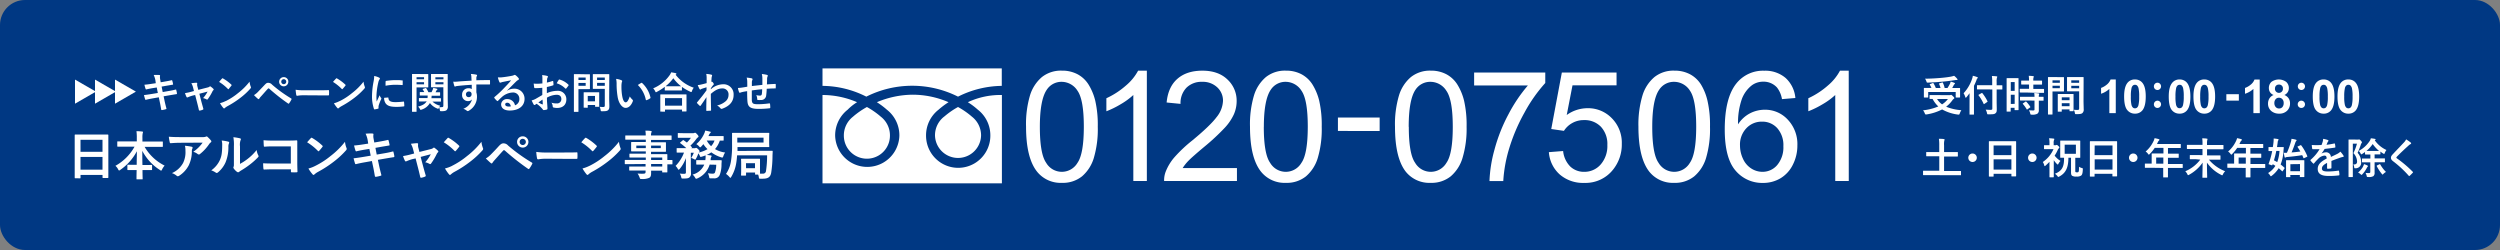 <svg xmlns="http://www.w3.org/2000/svg" viewBox="0 0 1000 100"><rect x="0" y="0" width="1000" height="100" fill="#808080" stroke="none"/><defs><style>.cls-1{fill:#003883;}.cls-2{fill:#fff;}</style></defs><title>アセット 10</title><g id="レイヤー_2" data-name="レイヤー 2"><g id="design"><rect class="cls-1" width="1000" height="100" rx="10"/><path class="cls-2" d="M30.11,71.3c-.21,0-.23,0-.23-.23s0-1.39,0-7.47V59.54c0-4.07,0-5.35,0-5.48s0-.25.23-.25.86,0,2.9,0h7.2c2,0,2.77,0,2.9,0s.23,0,.23.25,0,1.41,0,4.85v4.67c0,6,0,7.26,0,7.39s0,.23-.23.23H41.24c-.21,0-.23,0-.23-.23v-1h-8.8v1.13c0,.21,0,.23-.23.23Zm2.1-10.58H41V55.93h-8.8ZM41,67.86V62.78h-8.8v5.08Z"/><path class="cls-2" d="M49.83,58.66c-1.91,0-2.56,0-2.69,0s-.23,0-.23-.23V56.79c0-.21,0-.23.23-.23s.78,0,2.69,0h4.89V55.2a17.72,17.72,0,0,0-.14-2.73c.75,0,1.57.06,2.31.15.18,0,.31.1.31.21a2,2,0,0,1-.13.54,8.44,8.44,0,0,0-.1,1.76V56.6H62.2c1.91,0,2.58,0,2.71,0s.23,0,.23.23v1.68c0,.21,0,.23-.23.23s-.8,0-2.71,0H57.85a19,19,0,0,0,8,7.5,6.45,6.45,0,0,0-1,1.51c-.17.34-.25.5-.4.5a1.06,1.06,0,0,1-.44-.23,20,20,0,0,1-7.09-7.68c0,1.74,0,3.8.06,5.67H58c1.85,0,2.46-.05,2.58-.05s.25,0,.25.24v1.59c0,.21,0,.23-.25.23s-.73,0-2.58,0H57c0,1.78.06,3.15.06,3.51,0,.19,0,.21-.23.21h-2c-.21,0-.23,0-.23-.21,0-.36,0-1.73.06-3.51h-.9c-1.85,0-2.46,0-2.58,0s-.23,0-.23-.23V66.12c0-.21,0-.24.23-.24s.73.05,2.58.05h.92c0-1.79.07-3.72.07-5.44a20.9,20.9,0,0,1-6.62,7.45,1,1,0,0,1-.48.25c-.13,0-.23-.12-.4-.46a4.45,4.45,0,0,0-1.09-1.4,19.6,19.6,0,0,0,7.66-7.67Z"/><path class="cls-2" d="M72,57.11c-1.2,0-2.48.08-3.72.17-.25,0-.33-.13-.37-.32a18.53,18.53,0,0,1-.38-2.27c1.42.11,2.58.15,4.26.15h9a4.22,4.22,0,0,0,1.45-.13,1.53,1.53,0,0,1,.39-.14.71.71,0,0,1,.49.29,11.27,11.27,0,0,1,1.26,1.32.65.65,0,0,1,.16.38.53.53,0,0,1-.29.44,2.76,2.76,0,0,0-.57.61,17.55,17.55,0,0,1-3.69,4,.59.59,0,0,1-.44.19.82.82,0,0,1-.51-.21,4.81,4.81,0,0,0-1.74-.86,15,15,0,0,0,3.76-3.67Zm1.18,8.19a9.8,9.8,0,0,0,1-5,7.44,7.44,0,0,0-.21-2,21.72,21.72,0,0,1,2.71.4c.28.06.36.21.36.4a.75.75,0,0,1-.11.37,2.21,2.21,0,0,0-.19.86,12.88,12.88,0,0,1-1.23,5.78,11,11,0,0,1-3.82,4.18,1.11,1.11,0,0,1-.59.21.6.6,0,0,1-.42-.19,5.89,5.89,0,0,0-1.91-1.07A9.34,9.34,0,0,0,73.17,65.3Z"/><path class="cls-2" d="M91.34,56.67c.36.1.4.35.27.65a3,3,0,0,0-.25,1.43,15.72,15.72,0,0,1-1.13,6.17,11,11,0,0,1-3,4,1,1,0,0,1-.55.27.71.71,0,0,1-.4-.17,7.2,7.2,0,0,0-1.78-.88A10.35,10.35,0,0,0,88,63.91c.59-1.43.86-2.58.88-5.94a5.56,5.56,0,0,0-.21-1.76A15.92,15.92,0,0,1,91.34,56.67ZM96,65.55a21.74,21.74,0,0,0,3-1.95A20.47,20.47,0,0,0,102.66,60a6,6,0,0,0,.65,2.12,1,1,0,0,1,.12.35c0,.15-.08.3-.31.53A26.9,26.9,0,0,1,100,65.78a33.6,33.6,0,0,1-3.74,2.52,5.56,5.56,0,0,0-.6.44.67.67,0,0,1-.42.17.82.82,0,0,1-.44-.17,5.66,5.66,0,0,1-1.26-1.28.83.83,0,0,1-.19-.44.69.69,0,0,1,.08-.32c.15-.27.13-.52.13-1.59V58.54a16.83,16.83,0,0,0-.21-3.66,20.66,20.66,0,0,1,2.62.44c.27.07.38.19.38.36a1.27,1.27,0,0,1-.17.53A5.72,5.72,0,0,0,96,58.54Z"/><path class="cls-2" d="M116.33,58.56H109a30.24,30.24,0,0,0-3.15.12c-.23,0-.32-.1-.32-.35-.06-.57-.1-1.56-.1-2.25a29,29,0,0,0,3.5.15h6.24c1.09,0,2.21,0,3.32-.09.33,0,.44.09.42.36,0,1.11,0,2.2,0,3.32v5c0,1.54.06,3.22.08,3.81,0,.21-.08.27-.38.29a14.28,14.28,0,0,1-1.85,0c-.33,0-.39,0-.39-.36v-.84H109.1c-1.32,0-2.43.07-3.44.09-.19,0-.27-.09-.29-.32a18,18,0,0,1-.11-2.18c1,.06,2.21.1,3.86.1h7.21Z"/><path class="cls-2" d="M124.33,55.26a.43.43,0,0,1,.3-.17.53.53,0,0,1,.27.11,21.87,21.87,0,0,1,4,3c.13.13.19.21.19.29a.44.44,0,0,1-.13.28c-.31.42-1,1.26-1.3,1.57-.1.11-.17.17-.25.17s-.17-.06-.27-.17a21.94,21.94,0,0,0-4.29-3.42C123.33,56.33,123.93,55.68,124.33,55.26Zm1.83,11.07a31.57,31.57,0,0,0,6.05-3.91A31.74,31.74,0,0,0,138,56.71a9,9,0,0,0,.59,2.46,1,1,0,0,1,.1.39,1,1,0,0,1-.33.63,34.3,34.3,0,0,1-4.83,4.46,45.27,45.27,0,0,1-6.34,4.11,7.2,7.2,0,0,0-1.41,1,.61.61,0,0,1-.38.21.6.6,0,0,1-.36-.23,14.78,14.78,0,0,1-1.67-2.33A13.24,13.24,0,0,0,126.16,66.33Z"/><path class="cls-2" d="M147.08,56.1a10,10,0,0,0-.84-2.62,19.15,19.15,0,0,1,2.73-.07c.27,0,.42.11.42.32a4.47,4.47,0,0,0,0,1.51l.32,1.76,1.72-.29c1.2-.21,2.66-.46,3.76-.76.1,0,.19.09.23.23a17.55,17.55,0,0,1,.42,1.81c0,.15-.11.21-.32.23-1,.17-2.45.4-3.5.59l-1.85.33.52,2.69,3.05-.52a33.23,33.23,0,0,0,3.29-.7c.28-.06.34,0,.36.24a12,12,0,0,1,.36,1.68.33.33,0,0,1-.32.35c-.63.09-1.89.3-3.38.55l-2.9.5.49,2.33c.29,1.41.65,2.75.92,3.8,0,.11-.08.17-.27.23a13.14,13.14,0,0,1-1.91.44c-.27,0-.4-.08-.42-.25-.15-.77-.38-2.24-.67-3.59l-.53-2.48-2.85.51c-1.43.25-2.61.5-3.41.71a.33.33,0,0,1-.48-.23c-.21-.61-.42-1.41-.59-2.08,1.28-.14,2.4-.31,3.91-.56l2.94-.49-.53-2.71-2,.32c-1.15.19-2.56.48-3.13.63-.21.06-.31,0-.4-.21a18.12,18.12,0,0,1-.59-2.1c1.14-.08,2.29-.23,3.74-.46l1.91-.3Z"/><path class="cls-2" d="M165,63.64a16.08,16.08,0,0,0-2.31.82,1.26,1.26,0,0,1-.38.1c-.15,0-.25-.08-.36-.29a11.69,11.69,0,0,1-.73-1.85,27.09,27.09,0,0,0,3.19-.69l1.26-.34-.46-1.76a7.9,7.9,0,0,0-.87-2.12c.87-.11,1.92-.23,2.46-.23.34,0,.48.12.44.42a3.47,3.47,0,0,0,.13,1.51l.4,1.57,4.55-1.15a2.32,2.32,0,0,0,1-.46.36.36,0,0,1,.26-.13.61.61,0,0,1,.35.19,10,10,0,0,1,1.24,1.05.45.45,0,0,1,.17.31.58.58,0,0,1-.23.42,1.93,1.93,0,0,0-.34.44,24.9,24.9,0,0,1-2.37,4c-.11.13-.19.19-.32.19a.63.63,0,0,1-.31-.1,5.67,5.67,0,0,0-1.68-.63,15.32,15.32,0,0,0,2.23-3.22l-4.06,1.07,1,3.8c.36,1.33.65,2.36,1,3.53a.41.41,0,0,1-.27.57,7.39,7.39,0,0,1-1.38.42c-.28.06-.44,0-.53-.32-.25-1.17-.54-2.33-.84-3.5l-1-3.89Z"/><path class="cls-2" d="M179,55.26a.39.39,0,0,1,.29-.17.5.5,0,0,1,.27.11,21.54,21.54,0,0,1,4,3c.13.13.19.21.19.29a.44.44,0,0,1-.13.28c-.31.42-1,1.26-1.3,1.57-.1.11-.16.17-.25.17a.42.42,0,0,1-.27-.17,22.17,22.17,0,0,0-4.28-3.42C178,56.33,178.64,55.68,179,55.26Zm1.82,11.07a31.57,31.57,0,0,0,6-3.91,31.42,31.42,0,0,0,5.75-5.71,9.76,9.76,0,0,0,.59,2.46,1,1,0,0,1,.1.39,1,1,0,0,1-.33.63,33.75,33.75,0,0,1-4.83,4.46,45.27,45.27,0,0,1-6.34,4.11,7.2,7.2,0,0,0-1.41,1,.59.59,0,0,1-.38.21.56.56,0,0,1-.35-.23A14.17,14.17,0,0,1,178,67.38,13.24,13.24,0,0,0,180.86,66.33Z"/><path class="cls-2" d="M196.52,61.62c1-1,2.06-2.12,3-3.17.84-.88,1.24-1.11,1.89-1.11a2.42,2.42,0,0,1,1.82.86A66.76,66.76,0,0,0,212.69,65a.37.37,0,0,1,.19.57,13.38,13.38,0,0,1-1.09,1.83c-.11.14-.21.23-.32.23a.32.32,0,0,1-.23-.09,95.64,95.64,0,0,1-9.3-7.32.51.51,0,0,0-.34-.15.42.42,0,0,0-.33.17c-1,1.07-2,2.2-3.43,3.8a7.74,7.74,0,0,0-.84,1.07.46.46,0,0,1-.37.27.43.43,0,0,1-.3-.15c-.56-.46-1.19-1.07-2-1.84A9.88,9.88,0,0,0,196.52,61.62Zm14.85-4.85a2.27,2.27,0,0,1-4.54,0,2.21,2.21,0,0,1,2.27-2.24A2.24,2.24,0,0,1,211.37,56.77Zm-3.51,0a1.24,1.24,0,1,0,1.24-1.24A1.2,1.2,0,0,0,207.86,56.77Z"/><path class="cls-2" d="M218.38,63.49a17,17,0,0,0-3.09.25c-.25,0-.42-.12-.48-.44a21,21,0,0,1-.31-2.54A26.91,26.91,0,0,0,219,61h6.76c1.6,0,3.21,0,4.83-.06.31,0,.38,0,.38.29a16.35,16.35,0,0,1,0,2c0,.25-.09.33-.38.31-1.58,0-3.13,0-4.68,0Z"/><path class="cls-2" d="M234,55.26a.41.41,0,0,1,.29-.17.53.53,0,0,1,.28.11,21.87,21.87,0,0,1,4,3c.12.13.19.21.19.29a.5.5,0,0,1-.13.28c-.32.42-1,1.26-1.3,1.57-.11.11-.17.17-.25.17s-.17-.06-.28-.17a22.17,22.17,0,0,0-4.28-3.42C233,56.33,233.56,55.68,234,55.26Zm1.83,11.07a31.49,31.49,0,0,0,6-3.91,31.42,31.42,0,0,0,5.75-5.71,9.76,9.76,0,0,0,.59,2.46.89.89,0,0,1,.11.39c0,.19-.11.36-.34.63a33.75,33.75,0,0,1-4.83,4.46,44.68,44.68,0,0,1-6.34,4.11,7,7,0,0,0-1.4,1,.64.64,0,0,1-.38.21.57.57,0,0,1-.36-.23A15.45,15.45,0,0,1,233,67.38,13.52,13.52,0,0,0,235.79,66.33Z"/><path class="cls-2" d="M252.7,65.65c-1.83,0-2.46,0-2.59,0s-.2,0-.2-.24V64.2c0-.21,0-.23.2-.23s.76,0,2.59,0h5.62V63h-3.46c-2,0-2.73,0-2.86,0s-.23,0-.23-.21V61.71c0-.21,0-.23.23-.23s.82,0,2.86,0h3.46v-.93h-2.7c-2.06,0-2.8,0-2.92,0s-.25,0-.25-.26,0-.4,0-1.09V58.16c0-.69,0-1,0-1.09s0-.26.25-.26.86,0,2.92,0h2.7v-.93H253c-1.89,0-2.54,0-2.66,0s-.23,0-.23-.23V54.42c0-.21,0-.23.23-.23s.77,0,2.66,0h5.29a10.52,10.52,0,0,0-.14-1.93c.77,0,1.45,0,2.18.13.19,0,.34.1.34.23a.86.86,0,0,1-.13.4,3.28,3.28,0,0,0-.13,1.17h5.34c1.89,0,2.54,0,2.66,0s.23,0,.23.23v1.32c0,.21,0,.23-.23.23s-.77,0-2.66,0h-5.34v.93h2.8c2.05,0,2.79,0,2.94,0s.23,0,.23.26,0,.4,0,1.09v1.13c0,.69,0,1,0,1.09s0,.26-.23.26-.89,0-2.94,0h-2.8v.93h3.41c2,0,2.79,0,2.89,0s.23,0,.23.23,0,.63,0,1.82V64c1.24,0,1.72,0,1.83,0s.21,0,.21.23v1.26c0,.21,0,.24-.21.24s-.59,0-1.83,0v1.07c0,1.26,0,1.81,0,1.94s0,.23-.23.23h-1.61c-.21,0-.23,0-.23-.23v-.47h-4.43c0,.38,0,.74,0,1,0,1-.19,1.54-.76,1.87a6.68,6.68,0,0,1-3,.46c-.63,0-.63,0-.84-.6a6.56,6.56,0,0,0-.82-1.6,15.09,15.09,0,0,0,2.12.08c.91,0,1.09-.16,1.09-.77v-.49h-3.44c-2.06,0-2.75,0-2.88,0s-.23,0-.23-.26V66.85c0-.23,0-.25.23-.25s.82,0,2.88,0h3.44v-1Zm5.62-6.4v-1h-3.8v1Zm6-1h-3.89v1h3.89ZM260.44,63v1h4.46V63Zm4.46,3.61v-1h-4.46v1Z"/><path class="cls-2" d="M283.86,65.84a8.72,8.72,0,0,1-4.87,5.5,1.6,1.6,0,0,1-.51.17c-.17,0-.25-.12-.46-.48a4.29,4.29,0,0,0-1-1.2,6.92,6.92,0,0,0,4.69-4h-.36c-1.87,0-2.48,0-2.61,0s-.25,0-.25-.23V64.29c0-.23,0-.25.25-.25s.74,0,2.61,0h.8c0-.25.06-.53.08-.82a9.93,9.93,0,0,0,0-1.07,15.44,15.44,0,0,1-1.62.55c-.48.12-.5.1-.69-.38a6.52,6.52,0,0,0-.57-1,11.81,11.81,0,0,1-.92,2.1c-.19.31-.25.44-.36.44a1,1,0,0,1-.38-.17,5.58,5.58,0,0,0-1.23-.5,11.93,11.93,0,0,0,1.07-2.1h-1.2v5.46c0,.94.06,1.8.06,2.64a2,2,0,0,1-.67,1.81c-.38.29-.9.42-2.48.42-.63,0-.63,0-.77-.65a3.9,3.9,0,0,0-.57-1.35,11.69,11.69,0,0,0,1.72.11c.59,0,.74-.17.74-.61v-3.7c0-.65,0-1.3,0-2a14.27,14.27,0,0,1-2.46,4.33c-.19.21-.32.33-.44.33s-.23-.12-.38-.4a4,4,0,0,0-.86-1.11,15.05,15.05,0,0,0,3.38-5.33h-.23c-1.76,0-2.35,0-2.48,0s-.23,0-.23-.25V59.5c0-.23,0-.25.23-.25s.72,0,2.48,0h1.15a24.37,24.37,0,0,0-2.37-1.95c-.08-.06-.15-.13-.15-.17s.07-.1.17-.21l.86-.73c.21-.19.28-.19.47-.07l1.26.91a16.58,16.58,0,0,0,1.61-1.91h-2.69c-1.65,0-2.2,0-2.33,0s-.23,0-.23-.23V53.45c0-.21,0-.23.23-.23s.68.05,2.33.05h3.64a1,1,0,0,0,.42-.09.79.79,0,0,1,.29-.08c.17,0,.36.12.8.59s.57.69.57.9-.13.29-.3.4a3.06,3.06,0,0,0-.59.63,17.82,17.82,0,0,1-2.35,2.64c.17.17.34.36.53.53s.14.21-.09.4l-.12.1h1.32a.75.75,0,0,0,.4-.08.6.6,0,0,1,.27-.07c.13,0,.34.11.74.49s.61.67.61.86-.05.23-.21.38a.41.41,0,0,0-.15.14A11.81,11.81,0,0,0,283,59.65a10.45,10.45,0,0,1-1.64-2l-.88,1c-.17.19-.28.27-.4.27s-.21-.08-.36-.27a4.57,4.57,0,0,0-1.2-1,12,12,0,0,0,3.09-4.06,5.08,5.08,0,0,0,.46-1.36c.61.1,1.41.29,1.93.42.19,0,.3.12.3.27a.42.42,0,0,1-.21.32,1.58,1.58,0,0,0-.42.58c-.11.21-.19.42-.3.61h3.57c1.64,0,2.17,0,2.29,0s.23,0,.23.23V56c0,.21,0,.23-.23.23l-1.3,0a9.65,9.65,0,0,1-1.93,3.4A10.44,10.44,0,0,0,290.05,61a5.56,5.56,0,0,0-.71,1.47c-.26.63-.26.63-.88.46a13.35,13.35,0,0,1-3.95-2A10.7,10.7,0,0,1,282.66,62c.55,0,1.09.11,1.6.17.25,0,.37.12.37.25a.69.69,0,0,1-.16.42,1.76,1.76,0,0,0-.19.86l-.07.38h1.56c1.89,0,2.54,0,2.66,0s.26.06.26.27l-.09,1.28a11.72,11.72,0,0,1-.69,4.28,2.24,2.24,0,0,1-2.35,1.43c-.36,0-.76,0-1.2,0-.59,0-.59,0-.73-.73a6.31,6.31,0,0,0-.47-1.33,10.31,10.31,0,0,0,1.81.19c.53,0,.8-.08,1-.44a9.19,9.19,0,0,0,.52-3.13Zm-1.16-9.63a8.6,8.6,0,0,0,1.74,2.26,6.38,6.38,0,0,0,1.37-2.26Z"/><path class="cls-2" d="M305.91,60.32c2.07,0,2.77,0,2.89,0s.28,0,.28.27L309,62.19a44.48,44.48,0,0,1-.54,7c-.32,1.58-1.16,2.29-3.34,2.29-.23,0-.63,0-1,0s-.52,0-.57-.44a4.77,4.77,0,0,0-.29-1.2h-1c-.21,0-.23,0-.23-.21V69h-3.61V70c0,.21,0,.23-.23.23h-1.54c-.2,0-.23,0-.23-.23s.05-.59.05-3.11V65.65c0-1.28-.05-1.78-.05-1.91s0-.25.23-.25.66,0,2.21,0h2.71c1.55,0,2.06,0,2.2,0s.23,0,.23.25,0,.61,0,1.56v1.36c0,1.81,0,2.5,0,2.79a8.65,8.65,0,0,0,1.07,0,1.16,1.16,0,0,0,1.33-1.07,40.69,40.69,0,0,0,.44-6.26h-12c-.08,1.15-.19,2.16-.34,3.06a15.3,15.3,0,0,1-2,5.57c-.17.25-.23.38-.34.38s-.19-.11-.4-.34a6.37,6.37,0,0,0-1.36-1.22,12.39,12.39,0,0,0,2-5.18,39.23,39.23,0,0,0,.42-6.85c0-2.77,0-4,0-4.16s0-.23.25-.23.86,0,2.92,0h8.59c2.06,0,2.77,0,2.9,0s.23,0,.23.23-.05.53-.05,1.6V57c0,1.05.05,1.45.05,1.58s0,.25-.23.25-.84,0-2.9,0h-9.58c0,.54,0,1.07,0,1.55Zm-.49-5.25h-10.5V57h10.5Zm-7,12.2H302v-2h-3.61Z"/><path class="cls-2" d="M30,41.48V31.83l8.36,4.82Z"/><path class="cls-2" d="M38,41.48V31.83l8.36,4.82Z"/><path class="cls-2" d="M46,41.48V31.83l8.36,4.82Z"/><path class="cls-2" d="M62.16,32.13A8.45,8.45,0,0,0,61.48,30,16.31,16.31,0,0,1,63.69,30c.22,0,.34.09.34.26a3.63,3.63,0,0,0,0,1.22l.25,1.43,1.39-.24c1-.17,2.16-.37,3.05-.61.08,0,.15.07.18.19a10.56,10.56,0,0,1,.34,1.46c0,.12-.08.17-.25.18l-2.84.48-1.5.27.43,2.18,2.46-.43a27,27,0,0,0,2.67-.56c.22-.05.28,0,.29.19a9.52,9.52,0,0,1,.29,1.36.27.27,0,0,1-.25.29c-.51.07-1.53.24-2.74.44l-2.35.41.39,1.88c.24,1.14.53,2.23.75,3.08,0,.09-.07.14-.22.19a11.83,11.83,0,0,1-1.55.36c-.22,0-.32-.07-.34-.21-.11-.63-.3-1.82-.54-2.9l-.42-2-2.32.41c-1.15.2-2.1.41-2.75.58a.27.27,0,0,1-.39-.19c-.17-.5-.34-1.14-.48-1.69,1-.11,1.94-.25,3.17-.45l2.38-.39-.43-2.2-1.6.26c-.93.15-2.07.39-2.53.51-.17,0-.26,0-.32-.17a13.09,13.09,0,0,1-.48-1.7c.92-.07,1.85-.19,3-.38l1.54-.23Z"/><path class="cls-2" d="M77.06,38.23a14.5,14.5,0,0,0-1.87.66,1.09,1.09,0,0,1-.31.09c-.12,0-.2-.07-.29-.24a8.88,8.88,0,0,1-.59-1.5,19.74,19.74,0,0,0,2.58-.56l1-.27L77.23,35a6.48,6.48,0,0,0-.7-1.71c.7-.09,1.55-.19,2-.19.27,0,.39.1.36.34a2.52,2.52,0,0,0,.1,1.22l.32,1.28L83,35a1.91,1.91,0,0,0,.85-.37.28.28,0,0,1,.2-.1.54.54,0,0,1,.29.15,8.67,8.67,0,0,1,1,.85.38.38,0,0,1,.14.26.52.52,0,0,1-.19.34,1.31,1.31,0,0,0-.27.35,19.8,19.8,0,0,1-1.92,3.2c-.09.1-.15.15-.26.15a.57.57,0,0,1-.25-.08,4.6,4.6,0,0,0-1.36-.51,12.6,12.6,0,0,0,1.8-2.6l-3.28.86.78,3.08c.29,1.07.53,1.9.79,2.85.06.26,0,.38-.23.46a5,5,0,0,1-1.12.34c-.22,0-.35,0-.42-.25-.21-1-.44-1.89-.68-2.84L78.06,38Z"/><path class="cls-2" d="M88.79,31.45a.32.32,0,0,1,.24-.14.45.45,0,0,1,.22.09,17.59,17.59,0,0,1,3.25,2.41c.1.1.15.17.15.24a.35.35,0,0,1-.1.22c-.26.34-.82,1-1,1.27-.09.09-.14.14-.21.14s-.13,0-.22-.14a18,18,0,0,0-3.47-2.77C88,32.31,88.47,31.79,88.79,31.45Zm1.48,9a25.45,25.45,0,0,0,4.9-3.17,25.83,25.83,0,0,0,4.66-4.62,7.57,7.57,0,0,0,.47,2,.87.87,0,0,1,.09.32c0,.16-.09.29-.28.51a27.22,27.22,0,0,1-3.91,3.61,37,37,0,0,1-5.13,3.33,6.23,6.23,0,0,0-1.14.78.47.47,0,0,1-.3.17.43.43,0,0,1-.29-.19A10.87,10.87,0,0,1,88,41.26,10.36,10.36,0,0,0,90.27,40.41Z"/><path class="cls-2" d="M103.33,36.6c.83-.85,1.66-1.72,2.46-2.57s1-.9,1.53-.9a2,2,0,0,1,1.48.7,53.85,53.85,0,0,0,7.62,5.52.3.3,0,0,1,.15.46,10.27,10.27,0,0,1-.89,1.48c-.08.12-.17.19-.25.19a.3.3,0,0,1-.19-.07,78.52,78.52,0,0,1-7.53-5.93.38.38,0,0,0-.27-.12.35.35,0,0,0-.27.13c-.84.87-1.6,1.79-2.77,3.08a5,5,0,0,0-.68.87.41.41,0,0,1-.31.22.39.39,0,0,1-.24-.12,20.1,20.1,0,0,1-1.58-1.5A7.77,7.77,0,0,0,103.33,36.6Zm12-3.93a1.84,1.84,0,1,1-1.83-1.82A1.81,1.81,0,0,1,115.34,32.67Zm-2.83,0a1,1,0,1,0,1-1A1,1,0,0,0,112.51,32.67Z"/><path class="cls-2" d="M121.39,38.11a13.28,13.28,0,0,0-2.5.21.38.38,0,0,1-.39-.36,20.57,20.57,0,0,1-.25-2.06,21.66,21.66,0,0,0,3.67.21h5.47c1.3,0,2.6,0,3.91-.06.26,0,.31,0,.31.24a14.23,14.23,0,0,1,0,1.6c0,.2-.07.27-.31.26-1.27,0-2.53,0-3.79,0Z"/><path class="cls-2" d="M134.39,31.45a.31.31,0,0,1,.24-.14.53.53,0,0,1,.22.09,17.89,17.89,0,0,1,3.24,2.41c.11.1.16.17.16.24a.42.42,0,0,1-.1.22c-.26.34-.82,1-1.06,1.27-.08.09-.13.14-.2.14a.33.33,0,0,1-.22-.14,18.36,18.36,0,0,0-3.47-2.77C133.57,32.31,134.07,31.79,134.39,31.45Zm1.48,9a25.37,25.37,0,0,0,4.89-3.17,25.19,25.19,0,0,0,4.66-4.62,7.53,7.53,0,0,0,.48,2,.83.83,0,0,1,.08.32c0,.16-.08.29-.27.51a27.22,27.22,0,0,1-3.91,3.61,37.66,37.66,0,0,1-5.13,3.33,5.83,5.83,0,0,0-1.14.78.49.49,0,0,1-.31.17.45.45,0,0,1-.29-.19,12,12,0,0,1-1.36-1.88A10.25,10.25,0,0,0,135.87,40.41Z"/><path class="cls-2" d="M151.56,31c.29.15.39.25.39.41s0,.17-.25.51a3.83,3.83,0,0,0-.41,1.2,27.35,27.35,0,0,0-.72,5.5,15.64,15.64,0,0,0,.11,2c.35-.78.66-1.34,1.15-2.53a4.33,4.33,0,0,0,.6,1.07.74.74,0,0,1,.12.26.48.48,0,0,1-.09.27,16.81,16.81,0,0,0-1,2.57,2,2,0,0,0-.05.52c0,.21,0,.34,0,.48s-.06.19-.22.22a8.15,8.15,0,0,1-1.39.27c-.12,0-.19-.07-.22-.19a15.78,15.78,0,0,1-.78-5.06,32.55,32.55,0,0,1,.57-5.58,13,13,0,0,0,.31-2.53A7.67,7.67,0,0,1,151.56,31Zm3.64,8c.13,0,.17.06.17.25.1,1.17.92,1.6,2.77,1.6a25.26,25.26,0,0,0,3.24-.22c.17,0,.21,0,.24.22a12.89,12.89,0,0,1,.1,1.46c0,.2,0,.22-.28.26a24.06,24.06,0,0,1-2.77.18c-2.52,0-3.69-.41-4.42-1.41a3.7,3.7,0,0,1-.6-2.21Zm-.95-6.36c0-.21.06-.26.23-.29a26.84,26.84,0,0,1,3.69-.31c1,0,1.8,0,2.52.11.35,0,.39,0,.39.22,0,.51,0,1,0,1.44,0,.15-.06.22-.22.21-1-.07-1.9-.11-2.77-.11a21.62,21.62,0,0,0-3.86.39C154.21,33.4,154.21,33,154.25,32.69Z"/><path class="cls-2" d="M169.43,29.63c1.1,0,1.61,0,1.71,0s.17,0,.17.18,0,.58,0,1.57v1.83c0,1,0,1.45,0,1.55s0,.2-.17.2-.61,0-1.71,0h-2.81v5.93c0,2.38,0,3.54,0,3.66s0,.18-.19.18H165c-.17,0-.19,0-.19-.18s0-1.28,0-3.66V33.47c0-2.38,0-3.57,0-3.69s0-.18.19-.18.77,0,2,0Zm-2.81,1.24v.83h3v-.83Zm3,2h-3v.85h3Zm.33,7.72c-1.57,0-2.11,0-2.2,0s-.18,0-.18-.18v-1c0-.17,0-.19.18-.19s.63,0,2.2,0H171a7.23,7.23,0,0,0,.07-1h-.85c-1.49,0-2,0-2.11,0s-.2,0-.2-.19v-1c0-.17,0-.19.2-.19s.52,0,1.6,0a7.14,7.14,0,0,0-.59-1c-.12-.15-.09-.22.12-.29l.93-.31c.21-.06.24-.06.34.09a11.36,11.36,0,0,1,.85,1.55h1.26c.17-.34.31-.67.46-1a4.21,4.21,0,0,0,.22-.72,13.7,13.7,0,0,1,1.39.33c.16,0,.28.11.28.23a.33.33,0,0,1-.14.21,1,1,0,0,0-.29.34l-.32.63c1.09,0,1.53,0,1.61,0s.21,0,.21.19v1c0,.17,0,.19-.21.19s-.61,0-2.11,0h-1.07a7.79,7.79,0,0,1-.08,1H174c1.55,0,2.09,0,2.19,0s.19,0,.19.19v1c0,.17,0,.18-.19.18s-.64,0-2.19,0h-1a6.57,6.57,0,0,0,3.09,1.63,4.81,4.81,0,0,0-.39.58,8.93,8.93,0,0,0,.92,0c.56,0,.72-.15.72-.66V34.9h-2.86c-1.34,0-1.79,0-1.89,0s-.18,0-.18-.2,0-.46,0-1.41V31.23c0-1,0-1.33,0-1.45s0-.18.18-.18.55,0,1.89,0H177c1.33,0,1.79,0,1.91,0s.18,0,.18.18,0,.82,0,2.28v7c0,1.19.05,2.55.05,3.38a2,2,0,0,1-.48,1.58c-.32.29-.78.46-2,.46-.64,0-.64,0-.73-.52a3.69,3.69,0,0,0-.29-1l-.08.2c-.12.26-.17.36-.29.36a1.2,1.2,0,0,1-.39-.12,6.67,6.67,0,0,1-2.91-2.19,5.8,5.8,0,0,1-3.28,2.61,1.05,1.05,0,0,1-.41.12c-.12,0-.17-.08-.29-.3a3.31,3.31,0,0,0-.76-1c1.9-.5,2.94-1.19,3.43-2.16Zm4.2-9.69v.83h3.23v-.83Zm3.23,2.82v-.85h-3.23v.85Z"/><path class="cls-2" d="M188.56,30.82a5.52,5.52,0,0,0-.2-1.24,16.15,16.15,0,0,1,2,.24c.29.05.47.17.47.32a.74.74,0,0,1-.15.39,2,2,0,0,0-.14.49c0,.22,0,.44,0,1.09,1.83-.07,3.59-.08,5.22-.08.2,0,.24,0,.25.25,0,.43,0,.87,0,1.29,0,.19-.08.24-.29.22-1.76,0-3.41,0-5.18,0,0,1,0,2.12,0,3.16a5.29,5.29,0,0,1,.25,1.68,6.34,6.34,0,0,1-3,5.49,1.6,1.6,0,0,1-.67.33,1,1,0,0,1-.51-.26,3.92,3.92,0,0,0-1.29-.68,5.68,5.68,0,0,0,3.49-3.74,2,2,0,0,1-1.6.68,2.36,2.36,0,0,1-2.37-2.6,2.48,2.48,0,0,1,2.57-2.55,2.06,2.06,0,0,1,1.29.34c0-.59,0-1.17,0-1.73-2.15.12-4.54.32-5.88.51-.38,0-.65.2-.8.2s-.24-.07-.29-.24a11.91,11.91,0,0,1-.43-1.71,11,11,0,0,0,2.08-.07c1-.09,3.23-.22,5.27-.34C188.58,31.7,188.58,31.28,188.56,30.82Zm-2.17,6.88a1.05,1.05,0,0,0,1.08,1.16,1.09,1.09,0,0,0,1.16-1.17,1,1,0,0,0-1.12-1.09A1.08,1.08,0,0,0,186.39,37.7Z"/><path class="cls-2" d="M202.9,36.24a5.14,5.14,0,0,1,2.7-.76,4,4,0,0,1,4.22,4.08c0,2.83-2.3,4.65-5.93,4.65-2.15,0-3.44-.91-3.44-2.5a2.26,2.26,0,0,1,2.4-2.07A3.08,3.08,0,0,1,206,42.12a2.56,2.56,0,0,0,1.74-2.58A2.48,2.48,0,0,0,205.11,37a6.92,6.92,0,0,0-4.35,1.8c-.5.45-1,.94-1.48,1.45-.12.12-.2.19-.29.19s-.15-.06-.26-.16a7.42,7.42,0,0,1-1-1.1c-.1-.14,0-.26.09-.39a41.3,41.3,0,0,0,4-3.76c1.05-1.09,1.85-1.94,2.63-2.91-1,.19-2.23.43-3.28.65a5.23,5.23,0,0,0-.71.2,1.15,1.15,0,0,1-.34.09.4.4,0,0,1-.38-.29,8.55,8.55,0,0,1-.59-1.84,8.35,8.35,0,0,0,1.58,0c1-.1,2.53-.32,3.86-.58a4.47,4.47,0,0,0,.93-.26.94.94,0,0,1,.32-.13.61.61,0,0,1,.39.13,6.35,6.35,0,0,1,1.14,1.09.59.59,0,0,1,.19.41.45.45,0,0,1-.29.41,2.67,2.67,0,0,0-.75.54c-1.24,1.21-2.38,2.4-3.67,3.64Zm0,4.85c-.5,0-.82.28-.82.64,0,.53.46.89,1.48.89a3.71,3.71,0,0,0,.78-.07C204.14,41.61,203.63,41.09,202.92,41.09Z"/><path class="cls-2" d="M216.92,35.12c-.85.07-1.72.14-2.85.14-.29,0-.38-.11-.41-.36s-.12-.89-.19-1.48a8.41,8.41,0,0,0,1.33.08c.71,0,1.44-.06,2.16-.13,0-.56,0-1.21,0-1.94a5.9,5.9,0,0,0-.12-1.38,9.36,9.36,0,0,1,2,.31c.2.05.34.17.34.32a.56.56,0,0,1-.11.27,2.32,2.32,0,0,0-.23.67c0,.44-.07.86-.09,1.41A16.91,16.91,0,0,0,221,32.4c.15,0,.27,0,.29.15a9.8,9.8,0,0,1,.1,1.33c0,.17-.05.22-.22.27a18.1,18.1,0,0,1-2.43.65c0,.81,0,1.65,0,2.46a10.68,10.68,0,0,1,4.18-.93,3.36,3.36,0,0,1,3.62,3.4c0,2.17-1.39,3.45-3.68,3.45a6.28,6.28,0,0,1-1.4-.16.45.45,0,0,1-.37-.51,3,3,0,0,0-.51-1.44,6.32,6.32,0,0,0,2.12.3,1.69,1.69,0,0,0,1.84-1.75c0-1.1-.68-1.71-1.87-1.71a8.38,8.38,0,0,0-3.89,1.15c0,.72,0,1.29.06,2s.14,1.82.14,2.21c0,.24,0,.5-.25.56a6.63,6.63,0,0,1-1.26.21c-.19,0-.26-.12-.41-.34a10.42,10.42,0,0,0-2.41-2.18,2.69,2.69,0,0,0-.55.38.42.42,0,0,1-.29.11.47.47,0,0,1-.37-.27,16.69,16.69,0,0,1-.78-1.58,6.4,6.4,0,0,0,1.56-.59L216.92,38ZM215.34,41c.48.25,1,.54,1.6.76.13,0,.18,0,.17-.13,0-.45-.07-1.23-.1-1.79C216.53,40.13,216,40.52,215.34,41ZM223.47,32c.11-.18.17-.24.28-.2a8.12,8.12,0,0,1,3.61,2.07c.07.07.1.12.1.17a.38.38,0,0,1-.07.17c-.22.34-.66.87-.92,1.21a.28.28,0,0,1-.34,0,7.87,7.87,0,0,0-3.45-2.09A10.58,10.58,0,0,1,223.47,32Z"/><path class="cls-2" d="M234.1,29.7c1.11,0,1.6,0,1.7,0s.17,0,.17.19,0,.61,0,1.68v2.21c0,1.06,0,1.57,0,1.67s0,.19-.17.19-.59,0-1.7,0h-2.72v5.31c0,2.34,0,3.5,0,3.62s0,.18-.19.18h-1.45c-.17,0-.18,0-.18-.18s0-1.28,0-3.62V33.5c0-2.34,0-3.53,0-3.65s0-.19.18-.19.75,0,2,0ZM231.38,31v1h2.89V31Zm2.89,2.17h-2.89v1.16h2.89Zm-.61,9.9c-.17,0-.19,0-.19-.17s0-.53,0-2.77V38.89c0-1.24,0-1.68,0-1.8s0-.19.19-.19.53,0,1.8,0h2.23c1.27,0,1.68,0,1.8,0s.19,0,.19.19,0,.55,0,1.48v1.31c0,2.14,0,2.55,0,2.65s0,.2-.19.2h-1.24c-.19,0-.21,0-.21-.2V42H235.1v.92c0,.17,0,.17-.2.17Zm1.44-2.54H238V38.38H235.1Zm8.57-1.44c0,1.19.07,2.55.07,3.38s-.1,1.21-.49,1.57-.85.46-2.37.46c-.54,0-.54,0-.64-.53a5.05,5.05,0,0,0-.39-1.26,9.62,9.62,0,0,0,1.37.09c.57,0,.7-.16.7-.67V35.56H239.2c-1.32,0-1.77,0-1.87,0s-.2,0-.2-.19,0-.51,0-1.53V31.4c0-1,0-1.43,0-1.55s0-.19.2-.19.55,0,1.87,0h2.45c1.31,0,1.77,0,1.87,0s.19,0,.19.19,0,.82,0,2.26ZM238.83,31v1h3.09V31Zm3.09,3.33V33.16h-3.09v1.16Z"/><path class="cls-2" d="M248.6,32.11c.15.07.27.19.27.31a1.35,1.35,0,0,1-.14.47,7.66,7.66,0,0,0-.15,1.67,21.42,21.42,0,0,0,.3,3.87c.24,1.35.68,2.5,1.4,2.5.54,0,1-.59,1.63-2.36A6.43,6.43,0,0,0,253,39.88a.54.54,0,0,1,.12.63c-.65,1.73-1.7,2.65-2.89,2.65s-2.72-1.56-3.18-4.44a31,31,0,0,1-.41-4.94,9.11,9.11,0,0,0-.2-2.23A7.52,7.52,0,0,1,248.6,32.11Zm7.88,1.07a.64.64,0,0,1,.19-.07c.07,0,.12,0,.19.11A11.28,11.28,0,0,1,260.19,39c.05.22-.05.29-.19.37a5.72,5.72,0,0,1-1.32.68c-.21.07-.33,0-.36-.18A11.55,11.55,0,0,0,255.14,34C255.79,33.56,256.21,33.32,256.48,33.18Z"/><path class="cls-2" d="M265.92,34.73a20.69,20.69,0,0,1-3.15,2,1,1,0,0,1-.39.17c-.12,0-.18-.11-.32-.42a4.07,4.07,0,0,0-.8-1.14,15.19,15.19,0,0,0,6.55-5.2,5.56,5.56,0,0,0,.66-1.21c.66.1,1.29.21,1.78.33.21.06.31.11.31.27a.28.28,0,0,1-.17.25.81.81,0,0,0-.14.12,15.43,15.43,0,0,0,7.26,5.19,4.33,4.33,0,0,0-.71,1.29c-.1.32-.17.44-.31.44a1.08,1.08,0,0,1-.41-.15,19.07,19.07,0,0,1-3.31-1.91V36c0,.17,0,.19-.19.19s-.56,0-1.92,0H268c-1.36,0-1.81,0-1.92,0s-.19,0-.19-.19Zm-1.62,9.91c-.17,0-.18,0-.18-.19s0-.56,0-3V40c0-1.46,0-2,0-2.05s0-.19.18-.19.7,0,2.33,0h5.44c1.63,0,2.23,0,2.33,0s.2,0,.2.19,0,.59,0,1.8v1.66c0,2.45,0,2.91,0,3s0,.18-.2.18H273c-.17,0-.19,0-.19-.18v-.56H266v.64c0,.17,0,.19-.2.19ZM266,42.26h6.82v-3H266Zm4.71-7.74h1.75a15.68,15.68,0,0,1-3.13-3.23,16.5,16.5,0,0,1-3.09,3.21c.2,0,.68,0,1.84,0Z"/><path class="cls-2" d="M284.33,35.71a7.56,7.56,0,0,1,4.87-2A4,4,0,0,1,293.44,38c0,2.62-1.6,4.42-4.52,5.48a.68.68,0,0,1-.29.06.57.57,0,0,1-.45-.23,4.79,4.79,0,0,0-1.34-1.13,7.76,7.76,0,0,0,3.42-1.68A3.28,3.28,0,0,0,291.41,38a2.38,2.38,0,0,0-2.53-2.63c-1.56,0-2.89.75-4.55,2.18,0,2.17.06,4.23.1,6.52a.2.2,0,0,1-.22.21c-.19,0-1,.07-1.52.07-.15,0-.2-.07-.18-.24,0-1.74.05-3.52.08-5.25-.81,1.22-1.66,2.46-2.29,3.36-.09.1-.16.17-.24.17a.29.29,0,0,1-.19-.1,12.57,12.57,0,0,1-1-1,.26.26,0,0,1-.1-.19.32.32,0,0,1,.1-.2c1.5-1.82,2.47-3,3.74-4.78,0-.42,0-.88,0-1.21-.49.16-1.29.4-1.94.63-.29.12-.46.29-.56.29s-.24-.1-.34-.3a14.92,14.92,0,0,1-.68-1.5,7.93,7.93,0,0,0,1.16-.17c.44-.1,1.1-.25,2.41-.61,0-.73,0-1.48,0-2.21a6.46,6.46,0,0,0-.17-1.48,12.7,12.7,0,0,1,2,.29c.35.1.42.29.3.59a3.56,3.56,0,0,0-.17.73c0,.41-.05.8-.08,1.53l.14,0,.11,0c.12,0,.31.17.46.39s.27.41.27.53,0,.18-.28.47-.5.63-.9,1.23Z"/><path class="cls-2" d="M298.9,32.84a6.62,6.62,0,0,0-.23-1.8,15.59,15.59,0,0,1,2,.29.42.42,0,0,1,.35.36,1,1,0,0,1-.1.35,2.47,2.47,0,0,0-.17.75c0,.41,0,1.05,0,1.63,1.17-.15,3-.34,4.2-.47,0-.85,0-1.77,0-2.4a7.55,7.55,0,0,0-.22-1.94,12.71,12.71,0,0,1,2.06.34c.24.07.32.15.32.32a.91.91,0,0,1-.1.35,2.8,2.8,0,0,0-.17.76c0,.92-.05,1.58-.07,2.38,1.38-.1,2.4-.15,3.32-.19.13,0,.2,0,.2.17a13.08,13.08,0,0,1,0,1.4c0,.22,0,.23-.22.23-1.12,0-2.26.06-3.38.14a26.16,26.16,0,0,1-.21,2.62A2,2,0,0,1,304.28,40a7.89,7.89,0,0,1-1.06,0c-.27,0-.34-.13-.34-.44a4,4,0,0,0-.37-1.53,5.1,5.1,0,0,0,1.44.21c.46,0,.72-.14.8-.73s.1-1.14.12-1.81c-1.36.11-2.84.28-4.15.48,0,1.85,0,2.87,0,3.84.1,1.39.47,1.67,2.55,1.67a32.65,32.65,0,0,0,4.4-.34c.25,0,.31,0,.34.22a10,10,0,0,1,.1,1.43c0,.2-.07.28-.22.3a38.65,38.65,0,0,1-4.27.26c-3.43,0-4.43-.72-4.64-2.94-.08-.92-.12-2.35-.12-4.15-.86.12-1.41.22-2,.36a4.43,4.43,0,0,0-.77.25c-.22.1-.34,0-.44-.19a6.56,6.56,0,0,1-.47-1.7A14.52,14.52,0,0,0,297,35c.48-.06,1.3-.22,1.92-.32Z"/><path class="cls-2" d="M410.42,50.71A40.27,40.27,0,0,1,412,38.16a15.56,15.56,0,0,1,4.76-7.33,12.23,12.23,0,0,1,8-2.57A13.05,13.05,0,0,1,431,29.69a11.67,11.67,0,0,1,4.4,4.1,22.31,22.31,0,0,1,2.71,6.54,43.37,43.37,0,0,1,1,10.38,40.39,40.39,0,0,1-1.59,12.5,15.5,15.5,0,0,1-4.74,7.35,12.22,12.22,0,0,1-8,2.58,12.08,12.08,0,0,1-10-4.53Q410.43,63.09,410.42,50.71Zm5.52,0q0,10.86,2.54,14.43a7.25,7.25,0,0,0,12.51,0q2.53-3.59,2.54-14.41T431,36.3a7.54,7.54,0,0,0-6.33-3.57,7,7,0,0,0-5.95,3.15Q415.95,39.9,415.94,50.73Z"/><path class="cls-2" d="M458.74,72.41h-5.41V38a28.1,28.1,0,0,1-5.1,3.72,36.23,36.23,0,0,1-5.68,2.79V39.3a32.36,32.36,0,0,0,7.91-5.16,20.24,20.24,0,0,0,4.79-5.88h3.49Z"/><path class="cls-2" d="M494.78,67.22v5.19H465.65a9.55,9.55,0,0,1,.63-3.75,19.82,19.82,0,0,1,3.58-5.85,56,56,0,0,1,7.08-6.65q7.14-5.89,9.71-9.33a11,11,0,0,0,2.55-6.5,7.18,7.18,0,0,0-2.31-5.4,8.37,8.37,0,0,0-6-2.2,8.54,8.54,0,0,0-6.29,2.34,8.82,8.82,0,0,0-2.39,6.48L466.65,41q.59-6.21,4.31-9.47t10-3.26q6.34,0,10,3.51a11.53,11.53,0,0,1,3.7,8.7,13.2,13.2,0,0,1-1.08,5.19,20.28,20.28,0,0,1-3.6,5.36,87.53,87.53,0,0,1-8.33,7.74q-4.87,4.08-6.27,5.54a17.54,17.54,0,0,0-2.32,2.92Z"/><path class="cls-2" d="M500,50.71a40.27,40.27,0,0,1,1.6-12.55,15.56,15.56,0,0,1,4.76-7.33,12.22,12.22,0,0,1,8-2.57,13.06,13.06,0,0,1,6.22,1.43,11.74,11.74,0,0,1,4.4,4.1,22.31,22.31,0,0,1,2.71,6.54,43.37,43.37,0,0,1,1,10.38,40.39,40.39,0,0,1-1.59,12.5,15.5,15.5,0,0,1-4.74,7.35,12.23,12.23,0,0,1-8,2.58,12.08,12.08,0,0,1-10-4.53Q500,63.09,500,50.71Zm5.52,0q0,10.86,2.54,14.43a7.25,7.25,0,0,0,12.51,0q2.53-3.59,2.54-14.41T520.6,36.3a7.54,7.54,0,0,0-6.33-3.57,7,7,0,0,0-5.95,3.15Q505.55,39.9,505.54,50.73Z"/><path class="cls-2" d="M535.17,52.38V47h16.69v5.41Z"/><path class="cls-2" d="M558,50.71a40.27,40.27,0,0,1,1.6-12.55,15.56,15.56,0,0,1,4.76-7.33,12.22,12.22,0,0,1,7.95-2.57,13.06,13.06,0,0,1,6.22,1.43,11.74,11.74,0,0,1,4.4,4.1,22.31,22.31,0,0,1,2.71,6.54,43.37,43.37,0,0,1,1,10.38A40.39,40.39,0,0,1,585,63.21a15.5,15.5,0,0,1-4.74,7.35,12.23,12.23,0,0,1-8,2.58,12.08,12.08,0,0,1-10-4.53Q558,63.09,558,50.71Zm5.52,0q0,10.86,2.54,14.43a7.25,7.25,0,0,0,12.51,0q2.54-3.59,2.54-14.41T578.54,36.3a7.54,7.54,0,0,0-6.33-3.57,7,7,0,0,0-6,3.15Q563.48,39.9,563.48,50.73Z"/><path class="cls-2" d="M589.65,34.18V29h28.46v4.2a60.42,60.42,0,0,0-8.34,11.88,72.45,72.45,0,0,0-6.38,15.25,56,56,0,0,0-2.08,12.09h-5.52a53.89,53.89,0,0,1,2-12.54,65.9,65.9,0,0,1,5.6-14.18,60.82,60.82,0,0,1,7.76-11.51Z"/><path class="cls-2" d="M619.55,60.86l5.7-.45a10.21,10.21,0,0,0,2.89,6.23,7.9,7.9,0,0,0,5.53,2.09,8.56,8.56,0,0,0,6.6-2.94A11.18,11.18,0,0,0,642.94,58a10.09,10.09,0,0,0-2.57-7.29,9,9,0,0,0-6.8-2.67,9.27,9.27,0,0,0-4.71,1.2,9.14,9.14,0,0,0-3.28,3.1l-5.08-.73L624.74,29h21.88v5.14H629L626.69,46A14.36,14.36,0,0,1,635,43.28a13.17,13.17,0,0,1,9.72,4,13.91,13.91,0,0,1,4,10.24,16,16,0,0,1-3.48,10.31,14,14,0,0,1-11.54,5.33,14.21,14.21,0,0,1-9.79-3.36A13.19,13.19,0,0,1,619.55,60.86Z"/><path class="cls-2" d="M655.37,50.71A40.57,40.57,0,0,1,657,38.16a15.5,15.5,0,0,1,4.77-7.33,12.18,12.18,0,0,1,8-2.57,13.05,13.05,0,0,1,6.21,1.43,11.6,11.6,0,0,1,4.4,4.1A22,22,0,0,1,683,40.33a43.37,43.37,0,0,1,1,10.38,40.73,40.73,0,0,1-1.58,12.5,15.51,15.51,0,0,1-4.75,7.35,12.22,12.22,0,0,1-8,2.58,12.08,12.08,0,0,1-10-4.53Q655.38,63.09,655.37,50.71Zm5.53,0q0,10.86,2.53,14.43a7.25,7.25,0,0,0,12.51,0q2.53-3.59,2.54-14.41T676,36.3a7.52,7.52,0,0,0-6.32-3.57,7,7,0,0,0-6,3.15Q660.9,39.9,660.9,50.73Z"/><path class="cls-2" d="M718.15,39.2l-5.36.45a10.2,10.2,0,0,0-2-4.65,7.2,7.2,0,0,0-5.44-2.33,7.64,7.64,0,0,0-4.59,1.44,12.52,12.52,0,0,0-4,5.45,28.44,28.44,0,0,0-1.54,10.18,12.61,12.61,0,0,1,4.78-4.41,12.91,12.91,0,0,1,5.93-1.44,12.27,12.27,0,0,1,9.21,4,14.22,14.22,0,0,1,3.81,10.26,16.89,16.89,0,0,1-1.79,7.69,13,13,0,0,1-4.91,5.44,13.45,13.45,0,0,1-7.09,1.89,13.9,13.9,0,0,1-11-5q-4.26-5-4.26-16.36,0-12.74,4.72-18.52a13.61,13.61,0,0,1,11.11-5,12.49,12.49,0,0,1,8.53,2.91A12.3,12.3,0,0,1,718.15,39.2ZM696,58.16a12.53,12.53,0,0,0,1.19,5.34,8.9,8.9,0,0,0,3.31,3.89,8.29,8.29,0,0,0,4.5,1.34A7.65,7.65,0,0,0,710.9,66a11,11,0,0,0,2.45-7.51,10.23,10.23,0,0,0-2.42-7.2,8,8,0,0,0-6.15-2.63,8.36,8.36,0,0,0-6.23,2.63A9.45,9.45,0,0,0,696,58.16Z"/><path class="cls-2" d="M739.51,72.41H734.1V38a28.1,28.1,0,0,1-5.1,3.72,36.6,36.6,0,0,1-5.67,2.79V39.3a32.48,32.48,0,0,0,7.9-5.16A20.08,20.08,0,0,0,736,28.26h3.49Z"/><path class="cls-2" d="M346.53,38.66a40.75,40.75,0,0,1,36.68,0,39.8,39.8,0,0,1,17.5-4.31v-7H329v7A39.34,39.34,0,0,1,346.53,38.66Z"/><path class="cls-2" d="M377.67,46.64l-.14.11A9.46,9.46,0,0,0,374,54.26a9.22,9.22,0,0,0,18.43,0,9.49,9.49,0,0,0-3.56-7.51l-.14-.11-.13-.12a32.22,32.22,0,0,0-5.39-3.72,32.36,32.36,0,0,0-5.38,3.72Z"/><path class="cls-2" d="M341.25,46.64l-.14.11a9.47,9.47,0,0,0-3.57,7.51,9.22,9.22,0,0,0,18.44,0,9.49,9.49,0,0,0-3.56-7.51l-.14-.11-.13-.12a32.36,32.36,0,0,0-5.38-3.72,33.18,33.18,0,0,0-5.4,3.72Z"/><path class="cls-2" d="M387.14,40.88a28.93,28.93,0,0,1,4,3,13,13,0,0,1,5,10.39,12.86,12.86,0,0,1-25.72,0,13,13,0,0,1,5-10.39,32,32,0,0,1,4-3,36.21,36.21,0,0,0-14.34-3,37.44,37.44,0,0,0-14.33,3,32,32,0,0,1,4,3,13,13,0,0,1,5,10.39,12.85,12.85,0,0,1-25.69,0,13.06,13.06,0,0,1,5-10.39,19.82,19.82,0,0,1,3.77-3A35.13,35.13,0,0,0,329,38V73.32h71.76V38A30.68,30.68,0,0,0,387.14,40.88Z"/><path class="cls-2" d="M779.76,38.06a1.55,1.55,0,0,0,.46-.05.7.7,0,0,1,.22-.07c.15,0,.3.11.8.6s.49.58.49.71-.07.19-.2.27a2.33,2.33,0,0,0-.57.58,12.33,12.33,0,0,1-2.5,2.59,19.71,19.71,0,0,0,6.09,1.39,6.65,6.65,0,0,0-.64,1.28c-.14.37-.18.47-.4.47l-.32,0a17.25,17.25,0,0,1-6.34-2.06,20.51,20.51,0,0,1-6.21,2,1.68,1.68,0,0,1-.35,0c-.19,0-.24-.1-.38-.44a5.06,5.06,0,0,0-.68-1.21,21,21,0,0,0,6.09-1.54,11.37,11.37,0,0,1-2.28-3H772c-.17,0-.18,0-.18-.18V38.22c0-.17,0-.19.18-.19s.67,0,2.32,0Zm-6.7-4.83c.2-.08.27,0,.36.11a12.74,12.74,0,0,1,.91,1.85h1.89a10.52,10.52,0,0,0-.58-1.58c-.07-.15,0-.22.17-.29l1-.32c.19,0,.26-.07.34.1a10.5,10.5,0,0,1,.71,2.09H779a14.43,14.43,0,0,0,1-1.73,3.44,3.44,0,0,0,.25-.84,15.6,15.6,0,0,1,1.48.51c.17.07.26.14.26.26s-.09.18-.19.29a1.94,1.94,0,0,0-.37.52c-.17.33-.34.65-.55,1h.73c1.57,0,2.13,0,2.23,0s.19,0,.19.18,0,.39,0,.85v1c0,1.09,0,1.48,0,1.58s0,.19-.19.19h-1.38c-.17,0-.18,0-.18-.19v-2h-11v2c0,.17,0,.19-.19.19h-1.36c-.17,0-.18,0-.18-.19s0-.49,0-1.6v-.85c0-.58,0-.85,0-1s0-.18.18-.18.67,0,2.23,0h.61a8.16,8.16,0,0,0-.64-1.29c-.11-.16-.11-.19.13-.27Zm9.77-1.76a.54.54,0,0,1,.19.35c0,.11-.08.17-.27.17a5.53,5.53,0,0,0-.82.07c-1.66.24-3,.43-5,.61-1.8.17-3.86.31-5.83.38-.37,0-.37,0-.54-.51a5.93,5.93,0,0,0-.53-1.07c2.16,0,4.38-.14,6.37-.31,1.7-.15,2.86-.31,3.81-.48a9.43,9.43,0,0,0,1.43-.37A7.14,7.14,0,0,1,782.83,31.47Zm-8,8.14a7.55,7.55,0,0,0,2,2.14,8.89,8.89,0,0,0,2.33-2.14Z"/><path class="cls-2" d="M787.82,39.27c0-.61,0-1.28,0-2-.37.54-.78,1.07-1.22,1.6-.14.15-.22.22-.29.22s-.14-.09-.2-.27a5.79,5.79,0,0,0-.68-1.52,15.84,15.84,0,0,0,3.41-5.78,5.85,5.85,0,0,0,.29-1.22,14.89,14.89,0,0,1,1.72.52c.18.07.27.14.27.26s0,.19-.19.31-.2.25-.34.68c-.3.76-.63,1.51-1,2.26v8.77c0,1.65,0,2.48,0,2.57s0,.18-.18.18H788c-.17,0-.19,0-.19-.18s0-.92,0-2.57Zm5.47-3.52c-1.63,0-2.21,0-2.31,0s-.19,0-.19-.18V34.25c0-.17,0-.18.19-.18s.68,0,2.31,0h3.59V32.83a15.89,15.89,0,0,0-.12-2.42c.63,0,1.26.05,1.87.12.17,0,.27.1.27.19a.9.9,0,0,1-.12.37,5.51,5.51,0,0,0-.12,1.69V34.1c1.46,0,2,0,2.09,0s.19,0,.19.18V35.6c0,.17,0,.18-.19.18s-.63,0-2.09,0v4.71c0,1.19.05,2.33.05,3.26s-.12,1.23-.56,1.59-1.07.39-2.72.39c-.53,0-.53,0-.64-.53a4.62,4.62,0,0,0-.51-1.33c.66,0,1.44.09,2,.07s.65-.15.65-.56v-7.6Zm.49,5.8a.49.49,0,0,1-.2.1c-.05,0-.09,0-.14-.15a17.59,17.59,0,0,0-2-3.35c-.12-.16-.1-.17.12-.31l1.07-.61c.17-.1.2-.07.32.05A17.51,17.51,0,0,1,795,40.51c.08.15,0,.19-.15.31Z"/><path class="cls-2" d="M807.42,38.76c0,4.23,0,5,0,5.1s0,.19-.19.19H806c-.15,0-.17,0-.17-.19v-.75h-1.56v1.35c0,.17,0,.18-.17.18h-1.26c-.17,0-.19,0-.19-.18s0-1,0-5.24V35.51c0-3.07,0-4,0-4.08s0-.18.19-.18.44,0,1.46,0h1.46c1,0,1.35,0,1.46,0s.19,0,.19.18,0,.94,0,3.44Zm-3.11-5.93v3.52h1.56V32.83Zm1.56,8.73V37.89h-1.56v3.67ZM810.39,37c-1.61,0-2.17,0-2.27,0s-.21,0-.21-.21V35.7c0-.17,0-.19.21-.19s.66,0,2.27,0h1.23V33.8h-.8c-1.52,0-2,0-2.14,0s-.21,0-.21-.19V32.45c0-.19,0-.2.21-.2s.62,0,2.14,0h.8a15.78,15.78,0,0,0-.12-1.92c.66,0,1.12.05,1.75.12.17,0,.27.09.27.17a1,1,0,0,1-.1.36,3.69,3.69,0,0,0-.09,1.27h1.14c1.55,0,2.06,0,2.16,0s.19,0,.19.2v1.19c0,.17,0,.19-.19.19s-.61,0-2.16,0h-1.14v1.75h1.81c1.61,0,2.17,0,2.27,0s.21,0,.21.19v1.17c0,.19,0,.21-.21.21s-.66,0-2.27,0Zm.07,3.2c-1.61,0-2.16,0-2.26,0s-.2,0-.2-.18V38.9c0-.17,0-.19.2-.19s.65,0,2.26,0h3.35a13.5,13.5,0,0,0-.12-1.49c.65,0,1.26.08,1.72.15.18,0,.29.1.29.19a.62.62,0,0,1-.09.29,2.12,2.12,0,0,0-.08.86c1.15,0,1.61,0,1.7,0s.2,0,.2.19v1.19c0,.17,0,.18-.2.18l-1.7,0v1.68c0,.78,0,1.51,0,2.09a1.6,1.6,0,0,1-.59,1.45,4,4,0,0,1-2.21.37c-.51,0-.53,0-.65-.51a3.83,3.83,0,0,0-.51-1.24c.6.05,1.11.07,1.67.07s.56-.14.56-.53V40.24Zm-.29.48c.17-.11.22-.11.36,0a13,13,0,0,1,1.56,2c.11.15.09.2-.08.32l-1,.71c-.1.07-.15.11-.2.11s-.09,0-.14-.12a13.19,13.19,0,0,0-1.5-2.09c-.11-.14-.11-.19.09-.31Z"/><path class="cls-2" d="M823.7,30.85c1.11,0,1.62,0,1.72,0s.17,0,.17.2,0,.6,0,1.62v2.11c0,1,0,1.51,0,1.61s0,.21-.17.21-.61,0-1.72,0H821V42c0,2.35,0,3.5,0,3.62s0,.19-.18.19h-1.45c-.17,0-.18,0-.18-.19s0-1.27,0-3.62V34.68c0-2.36,0-3.55,0-3.66s0-.2.18-.2.77,0,2,0ZM821,32.13v1h2.94v-1Zm2.94,2.16H821v1h2.94Zm-.64,10.39c-.17,0-.19,0-.19-.21s0-.56,0-3.08V39.9c0-1.5,0-2,0-2.13s0-.18.19-.18.52,0,1.81,0h2.3c1.29,0,1.7,0,1.82,0s.19,0,.19.18,0,.62,0,1.84v1.68c0,2.47,0,2.93,0,3s0,.19-.19.19H828c-.17,0-.19,0-.19-.19v-.53h-3.11v.7c0,.19,0,.21-.21.21Zm1.41-4.61h3.11V38.93h-3.11Zm3.11,2.41V41.29h-3.11v1.19Zm5.59-2.22c0,1.19.07,2.55.07,3.38a1.85,1.85,0,0,1-.49,1.56c-.36.33-.84.46-2.44.46-.51,0-.51,0-.61-.52a5.24,5.24,0,0,0-.41-1.25,11.59,11.59,0,0,0,1.43.09c.56,0,.7-.15.7-.66V36.53h-2.79c-1.32,0-1.77,0-1.87,0s-.19,0-.19-.21,0-.49,0-1.49V32.52c0-1,0-1.39,0-1.5s0-.2.19-.2.55,0,1.87,0h2.5c1.33,0,1.79,0,1.89,0s.18,0,.18.2,0,.8,0,2.25Zm-4.9-8.13v1h3.15v-1Zm3.15,3.18v-1h-3.15v1Z"/><path class="cls-2" d="M846.31,45.24h-2.57V35.56a8.94,8.94,0,0,1-3.31,1.94V35.17a7.49,7.49,0,0,0,2.18-1.24,4.86,4.86,0,0,0,1.62-2.14h2.08Z"/><path class="cls-2" d="M854,31.79a3.66,3.66,0,0,1,3,1.39q1.31,1.64,1.3,5.45T857,44.09a3.68,3.68,0,0,1-3,1.37,3.84,3.84,0,0,1-3.15-1.5c-.8-1-1.2-2.79-1.2-5.36s.44-4.33,1.32-5.44A3.65,3.65,0,0,1,854,31.79Zm0,2.12a1.27,1.27,0,0,0-.83.3,2,2,0,0,0-.57,1.07,14.51,14.51,0,0,0-.26,3.35,14.64,14.64,0,0,0,.23,3.24,2.29,2.29,0,0,0,.6,1.17,1.26,1.26,0,0,0,.83.29,1.31,1.31,0,0,0,.83-.29,2,2,0,0,0,.57-1.07,14.27,14.27,0,0,0,.27-3.34,14.46,14.46,0,0,0-.24-3.24,2.33,2.33,0,0,0-.6-1.18A1.27,1.27,0,0,0,854,33.91Z"/><path class="cls-2" d="M864.42,34.53A1.44,1.44,0,0,1,863,36a1.41,1.41,0,0,1-1.44-1.46A1.43,1.43,0,0,1,863,33.08,1.45,1.45,0,0,1,864.42,34.53Zm0,7.19A1.44,1.44,0,0,1,863,43.18a1.41,1.41,0,0,1-1.44-1.46A1.44,1.44,0,0,1,863,40.27,1.46,1.46,0,0,1,864.42,41.72Z"/><path class="cls-2" d="M871.85,31.79a3.66,3.66,0,0,1,3,1.39q1.3,1.64,1.31,5.45t-1.32,5.46a3.68,3.68,0,0,1-3,1.37A3.84,3.84,0,0,1,868.7,44c-.8-1-1.2-2.79-1.2-5.36s.44-4.33,1.32-5.44A3.65,3.65,0,0,1,871.85,31.79Zm0,2.12a1.27,1.27,0,0,0-.83.3,2.06,2.06,0,0,0-.57,1.07,15.11,15.11,0,0,0-.26,3.35,15.3,15.3,0,0,0,.23,3.24A2.29,2.29,0,0,0,871,43a1.27,1.27,0,0,0,.83.29,1.36,1.36,0,0,0,.84-.29,2,2,0,0,0,.56-1.07,14.27,14.27,0,0,0,.27-3.34,14.46,14.46,0,0,0-.24-3.24,2.33,2.33,0,0,0-.6-1.18A1.27,1.27,0,0,0,871.85,33.91Z"/><path class="cls-2" d="M881.74,31.79a3.66,3.66,0,0,1,3,1.39q1.31,1.64,1.31,5.45t-1.32,5.46a3.68,3.68,0,0,1-3,1.37,3.84,3.84,0,0,1-3.15-1.5c-.8-1-1.2-2.79-1.2-5.36s.44-4.33,1.32-5.44A3.66,3.66,0,0,1,881.74,31.79Zm0,2.12a1.27,1.27,0,0,0-.83.3,2.06,2.06,0,0,0-.57,1.07,15.11,15.11,0,0,0-.26,3.35,14.46,14.46,0,0,0,.24,3.24,2.15,2.15,0,0,0,.6,1.17,1.23,1.23,0,0,0,.82.29,1.36,1.36,0,0,0,.84-.29,2,2,0,0,0,.56-1.07,14.27,14.27,0,0,0,.27-3.34,14.46,14.46,0,0,0-.24-3.24,2.33,2.33,0,0,0-.6-1.18A1.27,1.27,0,0,0,881.74,33.91Z"/><path class="cls-2" d="M890.54,40.25V37.68h5v2.57Z"/><path class="cls-2" d="M903.92,45.24h-2.56V35.57A9,9,0,0,1,898,37.51V35.18a7.37,7.37,0,0,0,2.18-1.24,4.77,4.77,0,0,0,1.62-2.14h2.08Z"/><path class="cls-2" d="M909.45,38A3,3,0,0,1,908,36.86a3,3,0,0,1-.45-1.61,3.27,3.27,0,0,1,1-2.48,5,5,0,0,1,5.94,0,3.24,3.24,0,0,1,1.05,2.48,2.91,2.91,0,0,1-.48,1.65A3,3,0,0,1,913.74,38a3.59,3.59,0,0,1,1.69,1.31,3.42,3.42,0,0,1,.58,2,4,4,0,0,1-1.18,3,4.31,4.31,0,0,1-3.14,1.15,4.77,4.77,0,0,1-3.05-.95,3.76,3.76,0,0,1-1.43-3.11,3.81,3.81,0,0,1,.54-2A3.45,3.45,0,0,1,909.45,38Zm.29,3.15a2.39,2.39,0,0,0,.54,1.66,1.8,1.8,0,0,0,1.36.59,1.72,1.72,0,0,0,1.32-.57,2.4,2.4,0,0,0,.51-1.65,2.13,2.13,0,0,0-.52-1.51,1.78,1.78,0,0,0-1.35-.57,1.62,1.62,0,0,0-1.4.65A2.35,2.35,0,0,0,909.74,41.16Zm.24-5.73a1.6,1.6,0,1,0,3.19,0,1.5,1.5,0,0,0-1.58-1.59,1.58,1.58,0,0,0-1.17.44A1.54,1.54,0,0,0,910,35.43Z"/><path class="cls-2" d="M922,34.53A1.44,1.44,0,0,1,920.58,36a1.42,1.42,0,0,1-1.45-1.46,1.43,1.43,0,0,1,1.45-1.45A1.46,1.46,0,0,1,922,34.53Zm0,7.19a1.44,1.44,0,0,1-1.46,1.46,1.42,1.42,0,0,1-1.45-1.46,1.44,1.44,0,0,1,1.45-1.45A1.47,1.47,0,0,1,922,41.72Z"/><path class="cls-2" d="M929.47,31.79a3.64,3.64,0,0,1,3,1.39q1.31,1.64,1.31,5.45t-1.32,5.46a3.65,3.65,0,0,1-3,1.37,3.85,3.85,0,0,1-3.16-1.5c-.79-1-1.19-2.79-1.19-5.36s.43-4.33,1.31-5.44A3.68,3.68,0,0,1,929.47,31.79Zm0,2.12a1.31,1.31,0,0,0-.84.3,2,2,0,0,0-.56,1.07,14.37,14.37,0,0,0-.27,3.35,14.46,14.46,0,0,0,.24,3.24,2.29,2.29,0,0,0,.6,1.17,1.26,1.26,0,0,0,.83.29,1.31,1.31,0,0,0,.83-.29,2.1,2.1,0,0,0,.57-1.07,14.41,14.41,0,0,0,.26-3.34,15.3,15.3,0,0,0-.23-3.24,2.33,2.33,0,0,0-.6-1.18A1.27,1.27,0,0,0,929.47,33.91Z"/><path class="cls-2" d="M939.36,31.79a3.64,3.64,0,0,1,3,1.39c.88,1.09,1.31,2.91,1.31,5.45s-.44,4.35-1.32,5.46a3.65,3.65,0,0,1-3,1.37,3.81,3.81,0,0,1-3.15-1.5c-.8-1-1.2-2.79-1.2-5.36s.44-4.33,1.31-5.44A3.68,3.68,0,0,1,939.36,31.79Zm0,2.12a1.27,1.27,0,0,0-.83.3,1.92,1.92,0,0,0-.57,1.07,14.37,14.37,0,0,0-.27,3.35,14.46,14.46,0,0,0,.24,3.24,2.29,2.29,0,0,0,.6,1.17,1.26,1.26,0,0,0,.83.29,1.31,1.31,0,0,0,.83-.29,2,2,0,0,0,.57-1.07,14.27,14.27,0,0,0,.27-3.34,14.46,14.46,0,0,0-.24-3.24,2.33,2.33,0,0,0-.6-1.18A1.27,1.27,0,0,0,939.36,33.91Z"/><path class="cls-2" d="M771.51,70.05c-1.51,0-2,0-2.12,0s-.17,0-.17-.19V68.49c0-.17,0-.19.17-.19s.61,0,2.12,0h4.2v-5.8H773c-1.67,0-2.23,0-2.33,0s-.19,0-.19-.19V61c0-.17,0-.18.19-.18s.66,0,2.33,0h2.7V58.19a16.75,16.75,0,0,0-.14-2.67c.63,0,1.4,0,2,.12.16,0,.28.08.28.2a.83.83,0,0,1-.11.37,7.32,7.32,0,0,0-.1,1.94v2.67h3c1.65,0,2.21,0,2.32,0s.2,0,.2.18v1.41c0,.18,0,.19-.2.19s-.67,0-2.32,0h-3v5.8h4.47c1.52,0,2,0,2.13,0s.17,0,.17.19V69.9c0,.17,0,.19-.17.19s-.61,0-2.13,0Z"/><path class="cls-2" d="M790.72,63.1a1.7,1.7,0,1,1-1.7-1.7A1.7,1.7,0,0,1,790.72,63.1Z"/><path class="cls-2" d="M795.74,70.63c-.17,0-.19,0-.19-.19s0-1.12,0-6V61.11c0-3.3,0-4.34,0-4.44s0-.2.19-.2.7,0,2.34,0h5.84c1.64,0,2.24,0,2.34,0s.19,0,.19.2,0,1.14,0,3.93v3.77c0,4.88,0,5.89,0,6s0,.19-.19.19h-1.51c-.17,0-.19,0-.19-.19v-.84h-7.12v.92c0,.17,0,.19-.19.19Zm1.7-8.57h7.12V58.19h-7.12Zm7.12,5.78V63.73h-7.12v4.11Z"/><path class="cls-2" d="M814.63,63.1a1.7,1.7,0,1,1-1.7-1.7A1.71,1.71,0,0,1,814.63,63.1Z"/><path class="cls-2" d="M822.05,58.1a.92.92,0,0,0,.41-.07.7.7,0,0,1,.22-.07c.14,0,.26.07.67.45s.39.46.39.57-.09.26-.24.38a1.66,1.66,0,0,0-.41.63,13.77,13.77,0,0,1-1.24,2.26,8.32,8.32,0,0,0,2.36,2.12,4.6,4.6,0,0,0-.88,1.24c-.08.14-.14.21-.22.21s-.17-.07-.31-.19a10.82,10.82,0,0,1-1.29-1.55v4.14c0,1.25,0,2.43,0,2.51s0,.19-.2.19H820c-.19,0-.21,0-.21-.19s0-1.26,0-2.51V64.73c-.49.51-1,1-1.52,1.48-.17.15-.28.24-.37.24s-.14-.1-.19-.27a4.2,4.2,0,0,0-.59-1.38,12,12,0,0,0,4.28-5.14h-1.85c-1.24,0-1.65,0-1.75,0s-.19,0-.19-.19V58.25c0-.17,0-.18.19-.18s.51,0,1.75,0h.24v-.7a8.57,8.57,0,0,0-.17-2.07,17.83,17.83,0,0,1,1.83.15c.17,0,.28.09.28.17a.8.8,0,0,1-.11.36,3,3,0,0,0-.15,1.33v.76Zm5.31,5c0,4-1.09,6.15-3.64,7.51a.94.94,0,0,1-.39.16c-.12,0-.19-.09-.37-.34a4.17,4.17,0,0,0-1-.92c2.74-1.12,3.73-2.62,3.66-6.41l-1.34,0c-.17,0-.19,0-.19-.18s0-.62,0-1.72V58.12c0-1.09,0-1.58,0-1.7s0-.19.19-.19.63,0,2.09,0h3.43c1.46,0,2,0,2.09,0s.21,0,.21.19,0,.61,0,1.7v3.11c0,1.1,0,1.61,0,1.72s0,.18-.21.18l-1.78,0v5.13c0,.36,0,.48.13.56a1.05,1.05,0,0,0,.62.12.6.6,0,0,0,.56-.23c.13-.23.18-.55.2-2a4,4,0,0,0,1.09.49c.44.12.44.13.42.56-.06,1.63-.29,2.14-.66,2.46a2.87,2.87,0,0,1-1.8.4,3.23,3.23,0,0,1-1.79-.29c-.29-.21-.47-.51-.47-1.36V63.1Zm3-5.24h-4.49v3.66h4.49Z"/><path class="cls-2" d="M836.13,70.63c-.17,0-.18,0-.18-.19s0-1.12,0-6V61.11c0-3.3,0-4.34,0-4.44s0-.2.18-.2.7,0,2.35,0h5.83c1.65,0,2.24,0,2.35,0s.18,0,.18.2,0,1.14,0,3.93v3.77c0,4.88,0,5.89,0,6s0,.19-.18.19h-1.52c-.17,0-.18,0-.18-.19v-.84h-7.13v.92c0,.17,0,.19-.18.19Zm1.7-8.57H845V58.19h-7.13ZM845,67.84V63.73h-7.13v4.11Z"/><path class="cls-2" d="M855,63.1a1.7,1.7,0,1,1-1.7-1.7A1.7,1.7,0,0,1,855,63.1Z"/><path class="cls-2" d="M860.26,67.11c-1.5,0-2,0-2.13,0s-.18,0-.18-.18V65.61c0-.15,0-.17.18-.17s.63,0,2.13,0h.41V63.1c0-1,0-1.43,0-1.53s0-.19.21-.19.68,0,2.32,0h2.18V59.15h-3.48a16.74,16.74,0,0,1-2,2.44c-.17.18-.28.27-.36.27s-.17-.1-.34-.33a3.33,3.33,0,0,0-.95-.91,12.47,12.47,0,0,0,3.14-4.12,4.86,4.86,0,0,0,.44-1.24c.62.12,1.18.24,1.64.38.2.06.3.15.3.28s-.08.21-.2.33a1.58,1.58,0,0,0-.43.61l-.34.73h7c1.65,0,2.23,0,2.33,0s.19,0,.19.18V59c0,.17,0,.19-.19.19s-.68,0-2.33,0h-2.61v2.27H869c1.66,0,2.22,0,2.32,0s.17,0,.17.19v1.27c0,.17,0,.19-.17.19s-.66,0-2.32,0h-1.82v2.48h3.6c1.5,0,2,0,2.13,0s.18,0,.18.17V67c0,.17,0,.18-.18.18s-.63,0-2.13,0h-3.6v.83c0,1.79,0,2.69,0,2.78s0,.18-.19.18h-1.51c-.19,0-.2,0-.2-.18s0-1,0-2.78v-.83Zm5.08-1.63V63h-2.87v2.48Z"/><path class="cls-2" d="M878.43,63.69c-1.65,0-2.23,0-2.31,0s-.2,0-.2-.19V62.23c0-.17,0-.19.2-.19s.66,0,2.31,0H881V59.61h-3.86c-1.55,0-2.1,0-2.2,0s-.18,0-.18-.19V58.13c0-.17,0-.18.18-.18s.65,0,2.2,0H881v-.61a11.42,11.42,0,0,0-.12-2c.61,0,1.27,0,1.87.12.17,0,.25.08.25.18a2.84,2.84,0,0,1-.1.44,5.77,5.77,0,0,0-.1,1.25V58H887c1.55,0,2.09,0,2.19,0s.19,0,.19.18v1.33c0,.17,0,.19-.19.19s-.64,0-2.19,0h-4.18v2.47h2.85c1.67,0,2.25,0,2.33,0s.19,0,.19.19v1.31c0,.17,0,.19-.19.19s-.66,0-2.33,0h-2.1a15.86,15.86,0,0,0,6.49,4.63,4.5,4.5,0,0,0-.87,1.22c-.13.29-.2.41-.32.41a1.2,1.2,0,0,1-.39-.17,15.15,15.15,0,0,1-5.7-4.9c0,2.69.09,5.34.09,5.85,0,.17,0,.19-.19.19h-1.53c-.17,0-.19,0-.19-.19,0-.47.07-3.23.09-5.85a15.86,15.86,0,0,1-5.41,4.85,1.2,1.2,0,0,1-.39.17c-.12,0-.17-.1-.3-.39a4.27,4.27,0,0,0-.84-1.17,14.64,14.64,0,0,0,6-4.65Z"/><path class="cls-2" d="M893.24,67.11c-1.5,0-2,0-2.13,0s-.18,0-.18-.18V65.61c0-.15,0-.17.18-.17s.63,0,2.13,0h.41V63.1c0-1,0-1.43,0-1.53s0-.19.21-.19.68,0,2.33,0h2.17V59.15h-3.48a16.11,16.11,0,0,1-2,2.44c-.17.18-.27.27-.36.27s-.17-.1-.34-.33a3.33,3.33,0,0,0-.95-.91,12.47,12.47,0,0,0,3.14-4.12,5.32,5.32,0,0,0,.45-1.24c.61.12,1.17.24,1.63.38.2.06.3.15.3.28s-.08.21-.2.33a1.58,1.58,0,0,0-.43.61l-.34.73h7c1.65,0,2.22,0,2.33,0s.18,0,.18.18V59c0,.17,0,.19-.18.19s-.68,0-2.33,0h-2.62v2.27H902c1.66,0,2.22,0,2.33,0s.17,0,.17.19v1.27c0,.17,0,.19-.17.19s-.67,0-2.33,0h-1.82v2.48h3.6c1.5,0,2,0,2.13,0s.18,0,.18.17V67c0,.17,0,.18-.18.18s-.63,0-2.13,0h-3.6v.83c0,1.79,0,2.69,0,2.78s0,.18-.19.18h-1.51c-.19,0-.2,0-.2-.18s0-1,0-2.78v-.83Zm5.08-1.63V63h-2.87v2.48Z"/><path class="cls-2" d="M907.4,59c0-.15,0-.17.17-.17s.48,0,1.56,0c.11-.61.19-1.23.26-1.84a12.38,12.38,0,0,0,.07-1.58,13.38,13.38,0,0,1,1.7.21c.17,0,.25.1.25.2a.66.66,0,0,1-.13.36,1.6,1.6,0,0,0-.21.78c-.08.64-.17,1.26-.27,1.87h.75c1.24,0,1.65,0,1.75,0s.22.06.22.21c-.07.47-.1.92-.12,1.24a17.3,17.3,0,0,1-1.15,5.51c.51.39,1,.81,1.51,1.27a.19.19,0,0,1,.1.16.36.36,0,0,1-.1.2l-.63.95c-.14.21-.19.21-.31.1-.47-.44-.9-.83-1.34-1.19a11.32,11.32,0,0,1-2.74,3c-.18.14-.28.22-.39.22s-.18-.12-.35-.39a4.57,4.57,0,0,0-.77-.89,9,9,0,0,0,2.92-2.88,11.64,11.64,0,0,0-1.07-.67l-.08.24c-.07.2-.1.27-.41.17l-.92-.32c-.27-.09-.27-.12-.18-.34a31.73,31.73,0,0,0,1.39-5l-1.31,0c-.15,0-.17,0-.17-.19Zm3.11,1.38a36.49,36.49,0,0,1-.93,3.74c.44.24.88.48,1.31.73a16.13,16.13,0,0,0,.91-4.47Zm9.64-2.26c.19-.09.22-.09.32,0a18.69,18.69,0,0,1,2.44,4.3c.06.17.05.21-.17.33l-1,.47c-.24.12-.29.12-.35,0-.16-.39-.33-.78-.5-1.16-1.88.31-4,.55-6,.74a1.3,1.3,0,0,0-.58.15.52.52,0,0,1-.27.1c-.07,0-.17-.08-.22-.27-.12-.51-.22-1.14-.31-1.68a10.74,10.74,0,0,0,1.26,0,29.67,29.67,0,0,0,1.57-4.3,5.18,5.18,0,0,0,.25-1.27,10.45,10.45,0,0,1,1.75.34c.19.06.28.13.28.25a.43.43,0,0,1-.17.32,2,2,0,0,0-.34.67c-.52,1.53-1,2.75-1.48,3.87,1.19-.1,2.39-.22,3.5-.37a18.8,18.8,0,0,0-1.09-1.77c-.1-.17-.08-.2.14-.3Zm-4,12.56c0,.16,0,.17-.19.17h-1.36c-.17,0-.18,0-.18-.17s0-.56,0-3V66.26c0-1.43,0-1.9,0-2s0-.19.18-.19.6,0,2,0h2.92c1.43,0,1.92,0,2,0s.21,0,.21.19,0,.59,0,1.77v1.63c0,2.41,0,2.87,0,3s0,.17-.21.17h-1.39c-.17,0-.19,0-.19-.17V70h-3.84Zm0-5v2.81H920V65.63Z"/><path class="cls-2" d="M932.58,67.11c0,.19-.1.27-.32.31a10.16,10.16,0,0,1-1.21.08c-.15,0-.22-.1-.22-.27,0-.61,0-1.46,0-2.07-1.52.78-2.06,1.44-2.06,2.26s.58,1.17,2.36,1.17a28.54,28.54,0,0,0,4.23-.34c.16,0,.23,0,.24.19a7.13,7.13,0,0,1,.16,1.39c0,.2-.06.32-.19.32a29.77,29.77,0,0,1-4.22.23c-2.79,0-4.26-.84-4.26-2.81,0-1.63,1-2.82,3.58-4.15-.05-.86-.25-1.21-1-1.17a4,4,0,0,0-2.34,1.22,21,21,0,0,0-1.7,1.86c-.09.1-.14.15-.21.15a.35.35,0,0,1-.19-.12,8.47,8.47,0,0,1-1-1.12.23.23,0,0,1-.07-.16c0-.06,0-.11.12-.18a17.59,17.59,0,0,0,3.55-4.22c-.8,0-1.72,0-2.72,0-.15,0-.2-.08-.24-.27s-.12-.9-.17-1.41a36.43,36.43,0,0,0,3.91,0,12.22,12.22,0,0,0,.51-1.46,4.07,4.07,0,0,0,.12-1,10.72,10.72,0,0,1,1.94.48.3.3,0,0,1,.2.29.3.3,0,0,1-.12.25A1.34,1.34,0,0,0,931,57c-.11.24-.19.46-.4.92a27.12,27.12,0,0,0,3.1-.53c.19,0,.24,0,.27.17a5.6,5.6,0,0,1,.17,1.23c0,.17,0,.23-.29.27-1.27.19-2.74.37-4,.51a17.36,17.36,0,0,1-1.27,1.89v0a3.4,3.4,0,0,1,1.7-.53,1.88,1.88,0,0,1,2.08,1.84c.66-.31,1.63-.75,2.5-1.19a5.14,5.14,0,0,0,1.29-.92,10.81,10.81,0,0,1,1.19,1.5.69.69,0,0,1,.14.37c0,.14-.09.2-.26.24a5.26,5.26,0,0,0-1,.25c-1.1.39-2.21.77-3.65,1.36Z"/><path class="cls-2" d="M943.15,55.84a.83.83,0,0,0,.34-.05.38.38,0,0,1,.22,0c.12,0,.26.07.65.49s.41.58.41.68a.47.47,0,0,1-.15.31,1.6,1.6,0,0,0-.31.66,30,30,0,0,1-1.27,3.2,5.48,5.48,0,0,1,1.42,3.79,2.18,2.18,0,0,1-2.22,2.39c-.53,0-.53,0-.58-.51a2,2,0,0,0-.36-1c1.07,0,1.53-.3,1.53-1.19a5.09,5.09,0,0,0-1.46-3.35,20.36,20.36,0,0,0,1.41-3.79h-1.65V67c0,2.32,0,3.55,0,3.65s0,.17-.19.17h-1.35c-.17,0-.18,0-.18-.17s0-1.27,0-3.64V59.68c0-2.4,0-3.57,0-3.69s0-.18.18-.18.53,0,1.37,0Zm2,10.88a4.22,4.22,0,0,0,.45-1.07,6.94,6.94,0,0,1,1.29.51c.17.08.3.19.3.29a.37.37,0,0,1-.17.25,3.19,3.19,0,0,0-.34.55A10.58,10.58,0,0,1,945,69.64c-.2.21-.3.31-.4.31s-.19-.09-.38-.27a3.57,3.57,0,0,0-1-.65A9.62,9.62,0,0,0,945.19,66.72Zm2.06-1.8c-1.58,0-2.12,0-2.23,0s-.2,0-.2-.19V63.59c0-.17,0-.19.2-.19s.65,0,2.23,0h.94v-1.6H948c-1.29,0-1.7,0-1.8,0s-.19,0-.19-.2v-.8c-.36.27-.71.51-1.09.75a.88.88,0,0,1-.39.19c-.1,0-.17-.12-.32-.41a3.18,3.18,0,0,0-.73-.95,12,12,0,0,0,4.45-4.07,4,4,0,0,0,.41-1c.61.07,1.16.14,1.62.24.18,0,.27.12.27.22a.28.28,0,0,1-.17.25.81.81,0,0,0-.14.12,11.52,11.52,0,0,0,4.66,3.86,4,4,0,0,0-.65,1.16c-.12.29-.17.41-.29.41a.86.86,0,0,1-.39-.17c-.37-.24-.75-.5-1.09-.77v.92c0,.19,0,.2-.2.2s-.51,0-1.8,0h-.32v1.6h1.7c1.58,0,2.14,0,2.24,0s.19,0,.19.19v1.17c0,.17,0,.19-.19.19s-.66,0-2.24,0h-1.7v1.65c0,1.05,0,1.82,0,2.5a1.65,1.65,0,0,1-.51,1.42,3.67,3.67,0,0,1-2,.34c-.54,0-.56,0-.68-.52a3.6,3.6,0,0,0-.45-1.13,10.54,10.54,0,0,0,1.32.07c.46,0,.6-.12.6-.52V64.92Zm2.91-4.54c.81,0,1.26,0,1.51,0a13.89,13.89,0,0,1-2.55-2.77,13.67,13.67,0,0,1-2.5,2.77c.27,0,.7,0,1.38,0Zm1.7,5.32c.18-.07.18-.07.29.08a13.39,13.39,0,0,0,2.28,3,4.36,4.36,0,0,0-1,.75c-.18.2-.27.3-.35.3s-.17-.1-.33-.3a16.14,16.14,0,0,1-2-3.06c-.08-.17,0-.22.17-.33Z"/><path class="cls-2" d="M964.32,57.05a.42.42,0,0,1,.14.27.35.35,0,0,1-.24.32,3.17,3.17,0,0,0-.82.6c-1.46,1.31-3.33,3.06-4.64,4.42-.15.18-.22.29-.22.37s.07.19.22.31a46.26,46.26,0,0,1,6.32,5.35.44.44,0,0,1,.12.22c0,.07,0,.12-.12.21-.39.42-.88.91-1.17,1.17-.1.09-.17.14-.24.14s-.12-.05-.2-.16a43,43,0,0,0-6.19-5.74c-.64-.5-.9-.87-.9-1.43s.31-.94.83-1.5c1.45-1.56,2.86-3,4.32-4.57a4.69,4.69,0,0,0,.92-1.28A14.19,14.19,0,0,1,964.32,57.05Z"/></g></g></svg>
